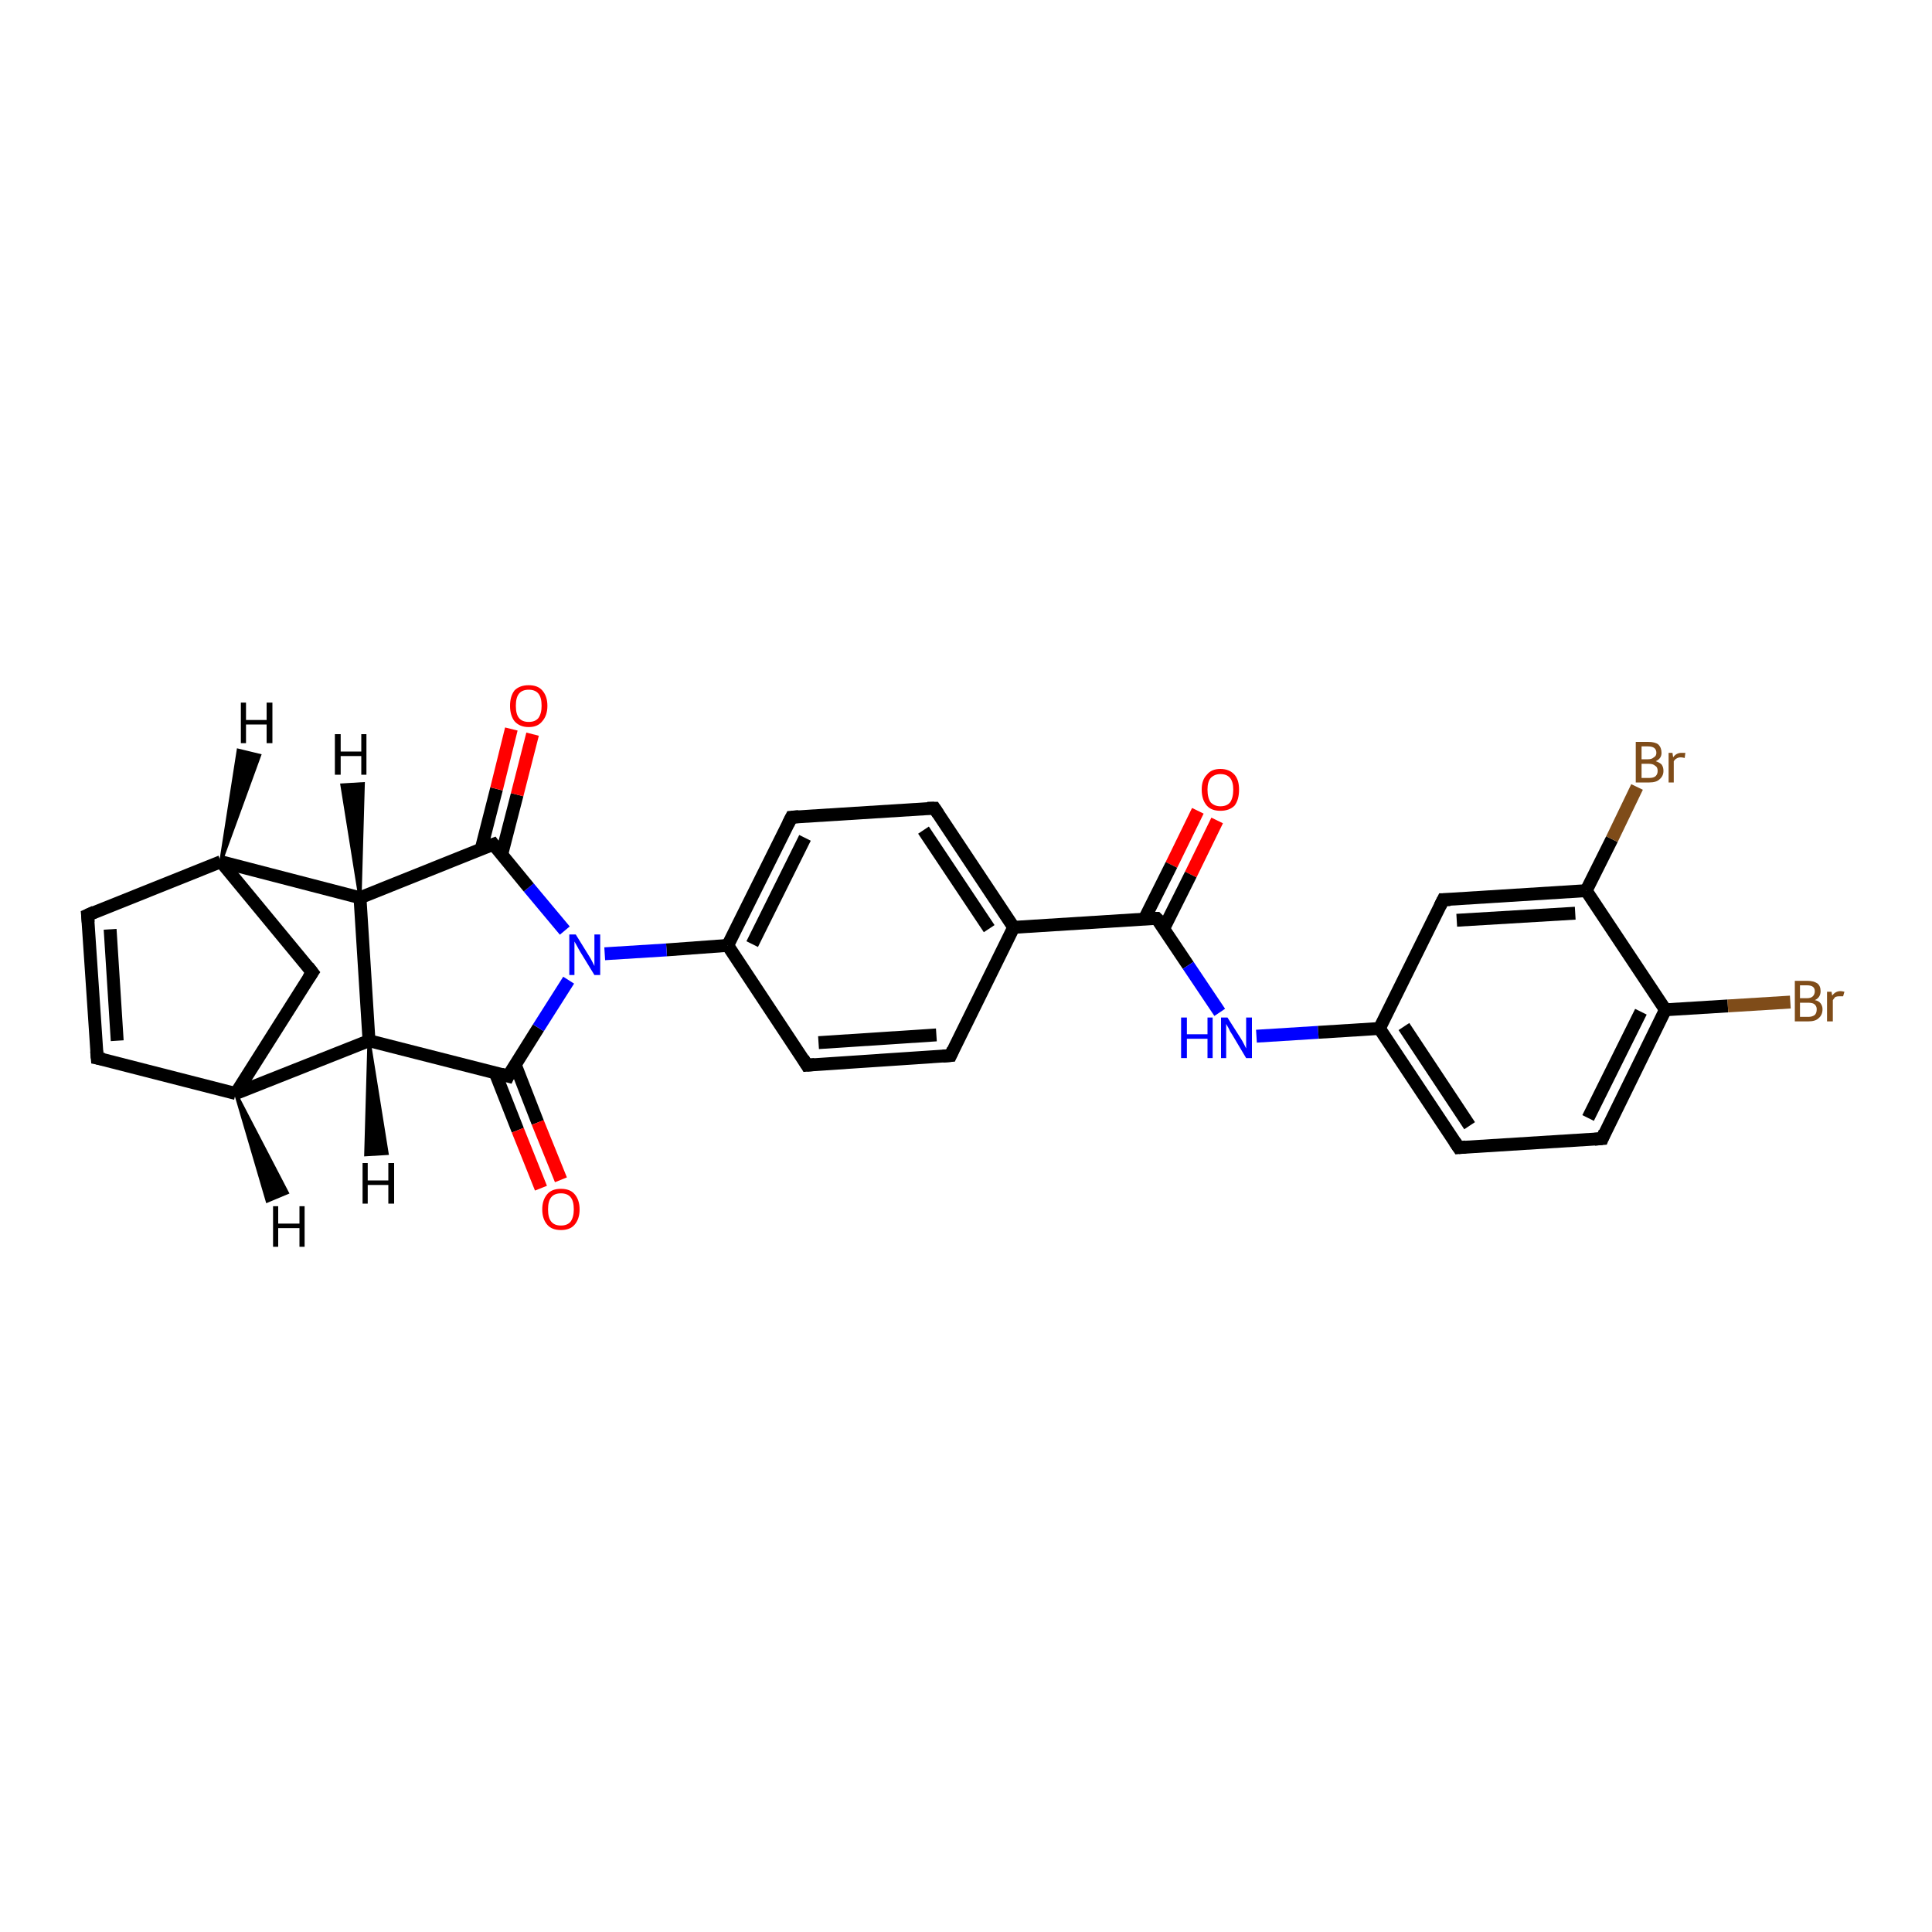 <?xml version='1.0' encoding='iso-8859-1'?>
<svg version='1.1' baseProfile='full'
              xmlns='http://www.w3.org/2000/svg'
                      xmlns:rdkit='http://www.rdkit.org/xml'
                      xmlns:xlink='http://www.w3.org/1999/xlink'
                  xml:space='preserve'
width='300px' height='300px' viewBox='0 0 300 300'>
<!-- END OF HEADER -->
<rect style='opacity:1.0;fill:#FFFFFF;stroke:none' width='300.0' height='300.0' x='0.0' y='0.0'> </rect>
<path class='bond-0 atom-0 atom-1' d='M 189.0,127.4 L 184.9,135.8' style='fill:none;fill-rule:evenodd;stroke:#FF0000;stroke-width:2.0px;stroke-linecap:butt;stroke-linejoin:miter;stroke-opacity:1' />
<path class='bond-0 atom-0 atom-1' d='M 184.9,135.8 L 180.7,144.2' style='fill:none;fill-rule:evenodd;stroke:#000000;stroke-width:2.0px;stroke-linecap:butt;stroke-linejoin:miter;stroke-opacity:1' />
<path class='bond-0 atom-0 atom-1' d='M 186.0,125.9 L 181.9,134.3' style='fill:none;fill-rule:evenodd;stroke:#FF0000;stroke-width:2.0px;stroke-linecap:butt;stroke-linejoin:miter;stroke-opacity:1' />
<path class='bond-0 atom-0 atom-1' d='M 181.9,134.3 L 177.7,142.7' style='fill:none;fill-rule:evenodd;stroke:#000000;stroke-width:2.0px;stroke-linecap:butt;stroke-linejoin:miter;stroke-opacity:1' />
<path class='bond-1 atom-1 atom-2' d='M 179.6,142.6 L 184.5,149.9' style='fill:none;fill-rule:evenodd;stroke:#000000;stroke-width:2.0px;stroke-linecap:butt;stroke-linejoin:miter;stroke-opacity:1' />
<path class='bond-1 atom-1 atom-2' d='M 184.5,149.9 L 189.4,157.2' style='fill:none;fill-rule:evenodd;stroke:#0000FF;stroke-width:2.0px;stroke-linecap:butt;stroke-linejoin:miter;stroke-opacity:1' />
<path class='bond-2 atom-2 atom-3' d='M 195.1,160.9 L 204.7,160.3' style='fill:none;fill-rule:evenodd;stroke:#0000FF;stroke-width:2.0px;stroke-linecap:butt;stroke-linejoin:miter;stroke-opacity:1' />
<path class='bond-2 atom-2 atom-3' d='M 204.7,160.3 L 214.2,159.7' style='fill:none;fill-rule:evenodd;stroke:#000000;stroke-width:2.0px;stroke-linecap:butt;stroke-linejoin:miter;stroke-opacity:1' />
<path class='bond-3 atom-3 atom-4' d='M 214.2,159.7 L 226.5,178.2' style='fill:none;fill-rule:evenodd;stroke:#000000;stroke-width:2.0px;stroke-linecap:butt;stroke-linejoin:miter;stroke-opacity:1' />
<path class='bond-3 atom-3 atom-4' d='M 218.0,159.4 L 228.2,174.8' style='fill:none;fill-rule:evenodd;stroke:#000000;stroke-width:2.0px;stroke-linecap:butt;stroke-linejoin:miter;stroke-opacity:1' />
<path class='bond-4 atom-4 atom-5' d='M 226.5,178.2 L 248.8,176.8' style='fill:none;fill-rule:evenodd;stroke:#000000;stroke-width:2.0px;stroke-linecap:butt;stroke-linejoin:miter;stroke-opacity:1' />
<path class='bond-5 atom-5 atom-6' d='M 248.8,176.8 L 258.6,156.8' style='fill:none;fill-rule:evenodd;stroke:#000000;stroke-width:2.0px;stroke-linecap:butt;stroke-linejoin:miter;stroke-opacity:1' />
<path class='bond-5 atom-5 atom-6' d='M 246.6,173.6 L 254.8,157.1' style='fill:none;fill-rule:evenodd;stroke:#000000;stroke-width:2.0px;stroke-linecap:butt;stroke-linejoin:miter;stroke-opacity:1' />
<path class='bond-6 atom-6 atom-7' d='M 258.6,156.8 L 268.3,156.2' style='fill:none;fill-rule:evenodd;stroke:#000000;stroke-width:2.0px;stroke-linecap:butt;stroke-linejoin:miter;stroke-opacity:1' />
<path class='bond-6 atom-6 atom-7' d='M 268.3,156.2 L 278.0,155.6' style='fill:none;fill-rule:evenodd;stroke:#7F4C19;stroke-width:2.0px;stroke-linecap:butt;stroke-linejoin:miter;stroke-opacity:1' />
<path class='bond-7 atom-6 atom-8' d='M 258.6,156.8 L 246.3,138.3' style='fill:none;fill-rule:evenodd;stroke:#000000;stroke-width:2.0px;stroke-linecap:butt;stroke-linejoin:miter;stroke-opacity:1' />
<path class='bond-8 atom-8 atom-9' d='M 246.3,138.3 L 250.3,130.3' style='fill:none;fill-rule:evenodd;stroke:#000000;stroke-width:2.0px;stroke-linecap:butt;stroke-linejoin:miter;stroke-opacity:1' />
<path class='bond-8 atom-8 atom-9' d='M 250.3,130.3 L 254.2,122.2' style='fill:none;fill-rule:evenodd;stroke:#7F4C19;stroke-width:2.0px;stroke-linecap:butt;stroke-linejoin:miter;stroke-opacity:1' />
<path class='bond-9 atom-8 atom-10' d='M 246.3,138.3 L 224.1,139.7' style='fill:none;fill-rule:evenodd;stroke:#000000;stroke-width:2.0px;stroke-linecap:butt;stroke-linejoin:miter;stroke-opacity:1' />
<path class='bond-9 atom-8 atom-10' d='M 244.6,141.8 L 226.2,142.9' style='fill:none;fill-rule:evenodd;stroke:#000000;stroke-width:2.0px;stroke-linecap:butt;stroke-linejoin:miter;stroke-opacity:1' />
<path class='bond-10 atom-1 atom-11' d='M 179.6,142.6 L 157.4,144.0' style='fill:none;fill-rule:evenodd;stroke:#000000;stroke-width:2.0px;stroke-linecap:butt;stroke-linejoin:miter;stroke-opacity:1' />
<path class='bond-11 atom-11 atom-12' d='M 157.4,144.0 L 145.1,125.5' style='fill:none;fill-rule:evenodd;stroke:#000000;stroke-width:2.0px;stroke-linecap:butt;stroke-linejoin:miter;stroke-opacity:1' />
<path class='bond-11 atom-11 atom-12' d='M 153.6,144.2 L 143.4,128.9' style='fill:none;fill-rule:evenodd;stroke:#000000;stroke-width:2.0px;stroke-linecap:butt;stroke-linejoin:miter;stroke-opacity:1' />
<path class='bond-12 atom-12 atom-13' d='M 145.1,125.5 L 122.9,126.9' style='fill:none;fill-rule:evenodd;stroke:#000000;stroke-width:2.0px;stroke-linecap:butt;stroke-linejoin:miter;stroke-opacity:1' />
<path class='bond-13 atom-13 atom-14' d='M 122.9,126.9 L 113.0,146.8' style='fill:none;fill-rule:evenodd;stroke:#000000;stroke-width:2.0px;stroke-linecap:butt;stroke-linejoin:miter;stroke-opacity:1' />
<path class='bond-13 atom-13 atom-14' d='M 125.0,130.1 L 116.8,146.6' style='fill:none;fill-rule:evenodd;stroke:#000000;stroke-width:2.0px;stroke-linecap:butt;stroke-linejoin:miter;stroke-opacity:1' />
<path class='bond-14 atom-14 atom-15' d='M 113.0,146.8 L 103.5,147.5' style='fill:none;fill-rule:evenodd;stroke:#000000;stroke-width:2.0px;stroke-linecap:butt;stroke-linejoin:miter;stroke-opacity:1' />
<path class='bond-14 atom-14 atom-15' d='M 103.5,147.5 L 93.9,148.1' style='fill:none;fill-rule:evenodd;stroke:#0000FF;stroke-width:2.0px;stroke-linecap:butt;stroke-linejoin:miter;stroke-opacity:1' />
<path class='bond-15 atom-15 atom-16' d='M 87.7,144.5 L 82.1,137.8' style='fill:none;fill-rule:evenodd;stroke:#0000FF;stroke-width:2.0px;stroke-linecap:butt;stroke-linejoin:miter;stroke-opacity:1' />
<path class='bond-15 atom-15 atom-16' d='M 82.1,137.8 L 76.6,131.1' style='fill:none;fill-rule:evenodd;stroke:#000000;stroke-width:2.0px;stroke-linecap:butt;stroke-linejoin:miter;stroke-opacity:1' />
<path class='bond-16 atom-16 atom-17' d='M 77.9,132.7 L 80.3,123.4' style='fill:none;fill-rule:evenodd;stroke:#000000;stroke-width:2.0px;stroke-linecap:butt;stroke-linejoin:miter;stroke-opacity:1' />
<path class='bond-16 atom-16 atom-17' d='M 80.3,123.4 L 82.7,114.0' style='fill:none;fill-rule:evenodd;stroke:#FF0000;stroke-width:2.0px;stroke-linecap:butt;stroke-linejoin:miter;stroke-opacity:1' />
<path class='bond-16 atom-16 atom-17' d='M 74.7,131.9 L 77.1,122.5' style='fill:none;fill-rule:evenodd;stroke:#000000;stroke-width:2.0px;stroke-linecap:butt;stroke-linejoin:miter;stroke-opacity:1' />
<path class='bond-16 atom-16 atom-17' d='M 77.1,122.5 L 79.4,113.2' style='fill:none;fill-rule:evenodd;stroke:#FF0000;stroke-width:2.0px;stroke-linecap:butt;stroke-linejoin:miter;stroke-opacity:1' />
<path class='bond-17 atom-16 atom-18' d='M 76.6,131.1 L 55.9,139.4' style='fill:none;fill-rule:evenodd;stroke:#000000;stroke-width:2.0px;stroke-linecap:butt;stroke-linejoin:miter;stroke-opacity:1' />
<path class='bond-18 atom-18 atom-19' d='M 55.9,139.4 L 57.3,161.6' style='fill:none;fill-rule:evenodd;stroke:#000000;stroke-width:2.0px;stroke-linecap:butt;stroke-linejoin:miter;stroke-opacity:1' />
<path class='bond-19 atom-19 atom-20' d='M 57.3,161.6 L 78.9,167.1' style='fill:none;fill-rule:evenodd;stroke:#000000;stroke-width:2.0px;stroke-linecap:butt;stroke-linejoin:miter;stroke-opacity:1' />
<path class='bond-20 atom-20 atom-21' d='M 76.9,166.6 L 80.4,175.5' style='fill:none;fill-rule:evenodd;stroke:#000000;stroke-width:2.0px;stroke-linecap:butt;stroke-linejoin:miter;stroke-opacity:1' />
<path class='bond-20 atom-20 atom-21' d='M 80.4,175.5 L 84.0,184.5' style='fill:none;fill-rule:evenodd;stroke:#FF0000;stroke-width:2.0px;stroke-linecap:butt;stroke-linejoin:miter;stroke-opacity:1' />
<path class='bond-20 atom-20 atom-21' d='M 80.0,165.3 L 83.5,174.3' style='fill:none;fill-rule:evenodd;stroke:#000000;stroke-width:2.0px;stroke-linecap:butt;stroke-linejoin:miter;stroke-opacity:1' />
<path class='bond-20 atom-20 atom-21' d='M 83.5,174.3 L 87.1,183.2' style='fill:none;fill-rule:evenodd;stroke:#FF0000;stroke-width:2.0px;stroke-linecap:butt;stroke-linejoin:miter;stroke-opacity:1' />
<path class='bond-21 atom-19 atom-22' d='M 57.3,161.6 L 36.6,169.8' style='fill:none;fill-rule:evenodd;stroke:#000000;stroke-width:2.0px;stroke-linecap:butt;stroke-linejoin:miter;stroke-opacity:1' />
<path class='bond-22 atom-22 atom-23' d='M 36.6,169.8 L 15.1,164.3' style='fill:none;fill-rule:evenodd;stroke:#000000;stroke-width:2.0px;stroke-linecap:butt;stroke-linejoin:miter;stroke-opacity:1' />
<path class='bond-23 atom-23 atom-24' d='M 15.1,164.3 L 13.6,142.1' style='fill:none;fill-rule:evenodd;stroke:#000000;stroke-width:2.0px;stroke-linecap:butt;stroke-linejoin:miter;stroke-opacity:1' />
<path class='bond-23 atom-23 atom-24' d='M 18.2,161.6 L 17.1,144.3' style='fill:none;fill-rule:evenodd;stroke:#000000;stroke-width:2.0px;stroke-linecap:butt;stroke-linejoin:miter;stroke-opacity:1' />
<path class='bond-24 atom-24 atom-25' d='M 13.6,142.1 L 34.3,133.8' style='fill:none;fill-rule:evenodd;stroke:#000000;stroke-width:2.0px;stroke-linecap:butt;stroke-linejoin:miter;stroke-opacity:1' />
<path class='bond-25 atom-25 atom-26' d='M 34.3,133.8 L 48.5,151.0' style='fill:none;fill-rule:evenodd;stroke:#000000;stroke-width:2.0px;stroke-linecap:butt;stroke-linejoin:miter;stroke-opacity:1' />
<path class='bond-26 atom-14 atom-27' d='M 113.0,146.8 L 125.3,165.4' style='fill:none;fill-rule:evenodd;stroke:#000000;stroke-width:2.0px;stroke-linecap:butt;stroke-linejoin:miter;stroke-opacity:1' />
<path class='bond-27 atom-27 atom-28' d='M 125.3,165.4 L 147.6,163.9' style='fill:none;fill-rule:evenodd;stroke:#000000;stroke-width:2.0px;stroke-linecap:butt;stroke-linejoin:miter;stroke-opacity:1' />
<path class='bond-27 atom-27 atom-28' d='M 127.1,161.9 L 145.4,160.7' style='fill:none;fill-rule:evenodd;stroke:#000000;stroke-width:2.0px;stroke-linecap:butt;stroke-linejoin:miter;stroke-opacity:1' />
<path class='bond-28 atom-10 atom-3' d='M 224.1,139.7 L 214.2,159.7' style='fill:none;fill-rule:evenodd;stroke:#000000;stroke-width:2.0px;stroke-linecap:butt;stroke-linejoin:miter;stroke-opacity:1' />
<path class='bond-29 atom-28 atom-11' d='M 147.6,163.9 L 157.4,144.0' style='fill:none;fill-rule:evenodd;stroke:#000000;stroke-width:2.0px;stroke-linecap:butt;stroke-linejoin:miter;stroke-opacity:1' />
<path class='bond-30 atom-20 atom-15' d='M 78.9,167.1 L 83.6,159.6' style='fill:none;fill-rule:evenodd;stroke:#000000;stroke-width:2.0px;stroke-linecap:butt;stroke-linejoin:miter;stroke-opacity:1' />
<path class='bond-30 atom-20 atom-15' d='M 83.6,159.6 L 88.3,152.2' style='fill:none;fill-rule:evenodd;stroke:#0000FF;stroke-width:2.0px;stroke-linecap:butt;stroke-linejoin:miter;stroke-opacity:1' />
<path class='bond-31 atom-26 atom-22' d='M 48.5,151.0 L 36.6,169.8' style='fill:none;fill-rule:evenodd;stroke:#000000;stroke-width:2.0px;stroke-linecap:butt;stroke-linejoin:miter;stroke-opacity:1' />
<path class='bond-32 atom-25 atom-18' d='M 34.3,133.8 L 55.9,139.4' style='fill:none;fill-rule:evenodd;stroke:#000000;stroke-width:2.0px;stroke-linecap:butt;stroke-linejoin:miter;stroke-opacity:1' />
<path class='bond-33 atom-18 atom-29' d='M 55.9,139.4 L 53.1,121.9 L 56.4,121.7 Z' style='fill:#000000;fill-rule:evenodd;fill-opacity:1;stroke:#000000;stroke-width:0.5px;stroke-linecap:butt;stroke-linejoin:miter;stroke-opacity:1;' />
<path class='bond-34 atom-19 atom-30' d='M 57.3,161.6 L 60.1,179.1 L 56.8,179.3 Z' style='fill:#000000;fill-rule:evenodd;fill-opacity:1;stroke:#000000;stroke-width:0.5px;stroke-linecap:butt;stroke-linejoin:miter;stroke-opacity:1;' />
<path class='bond-35 atom-22 atom-31' d='M 36.6,169.8 L 44.6,185.2 L 41.5,186.5 Z' style='fill:#000000;fill-rule:evenodd;fill-opacity:1;stroke:#000000;stroke-width:0.5px;stroke-linecap:butt;stroke-linejoin:miter;stroke-opacity:1;' />
<path class='bond-36 atom-25 atom-32' d='M 34.3,133.8 L 37.0,116.5 L 40.3,117.3 Z' style='fill:#000000;fill-rule:evenodd;fill-opacity:1;stroke:#000000;stroke-width:0.5px;stroke-linecap:butt;stroke-linejoin:miter;stroke-opacity:1;' />
<path d='M 179.9,142.9 L 179.6,142.6 L 178.5,142.6' style='fill:none;stroke:#000000;stroke-width:2.0px;stroke-linecap:butt;stroke-linejoin:miter;stroke-opacity:1;' />
<path d='M 225.9,177.3 L 226.5,178.2 L 227.6,178.1' style='fill:none;stroke:#000000;stroke-width:2.0px;stroke-linecap:butt;stroke-linejoin:miter;stroke-opacity:1;' />
<path d='M 247.6,176.9 L 248.8,176.8 L 249.2,175.8' style='fill:none;stroke:#000000;stroke-width:2.0px;stroke-linecap:butt;stroke-linejoin:miter;stroke-opacity:1;' />
<path d='M 225.2,139.7 L 224.1,139.7 L 223.6,140.7' style='fill:none;stroke:#000000;stroke-width:2.0px;stroke-linecap:butt;stroke-linejoin:miter;stroke-opacity:1;' />
<path d='M 145.7,126.4 L 145.1,125.5 L 144.0,125.5' style='fill:none;stroke:#000000;stroke-width:2.0px;stroke-linecap:butt;stroke-linejoin:miter;stroke-opacity:1;' />
<path d='M 124.0,126.8 L 122.9,126.9 L 122.4,127.9' style='fill:none;stroke:#000000;stroke-width:2.0px;stroke-linecap:butt;stroke-linejoin:miter;stroke-opacity:1;' />
<path d='M 76.9,131.5 L 76.6,131.1 L 75.5,131.5' style='fill:none;stroke:#000000;stroke-width:2.0px;stroke-linecap:butt;stroke-linejoin:miter;stroke-opacity:1;' />
<path d='M 77.8,166.8 L 78.9,167.1 L 79.1,166.7' style='fill:none;stroke:#000000;stroke-width:2.0px;stroke-linecap:butt;stroke-linejoin:miter;stroke-opacity:1;' />
<path d='M 16.1,164.5 L 15.1,164.3 L 15.0,163.2' style='fill:none;stroke:#000000;stroke-width:2.0px;stroke-linecap:butt;stroke-linejoin:miter;stroke-opacity:1;' />
<path d='M 13.7,143.2 L 13.6,142.1 L 14.7,141.6' style='fill:none;stroke:#000000;stroke-width:2.0px;stroke-linecap:butt;stroke-linejoin:miter;stroke-opacity:1;' />
<path d='M 47.8,150.1 L 48.5,151.0 L 47.9,151.9' style='fill:none;stroke:#000000;stroke-width:2.0px;stroke-linecap:butt;stroke-linejoin:miter;stroke-opacity:1;' />
<path d='M 124.7,164.4 L 125.3,165.4 L 126.5,165.3' style='fill:none;stroke:#000000;stroke-width:2.0px;stroke-linecap:butt;stroke-linejoin:miter;stroke-opacity:1;' />
<path d='M 146.4,164.0 L 147.6,163.9 L 148.0,163.0' style='fill:none;stroke:#000000;stroke-width:2.0px;stroke-linecap:butt;stroke-linejoin:miter;stroke-opacity:1;' />
<path class='atom-0' d='M 186.6 122.6
Q 186.6 121.1, 187.4 120.3
Q 188.1 119.4, 189.5 119.4
Q 190.9 119.4, 191.7 120.3
Q 192.4 121.1, 192.4 122.6
Q 192.4 124.2, 191.7 125.1
Q 190.9 125.9, 189.5 125.9
Q 188.1 125.9, 187.4 125.1
Q 186.6 124.2, 186.6 122.6
M 189.5 125.2
Q 190.5 125.2, 191.0 124.6
Q 191.5 123.9, 191.5 122.6
Q 191.5 121.4, 191.0 120.8
Q 190.5 120.2, 189.5 120.2
Q 188.6 120.2, 188.0 120.8
Q 187.5 121.4, 187.5 122.6
Q 187.5 123.9, 188.0 124.6
Q 188.6 125.2, 189.5 125.2
' fill='#FF0000'/>
<path class='atom-2' d='M 183.4 158.0
L 184.3 158.0
L 184.3 160.6
L 187.5 160.6
L 187.5 158.0
L 188.3 158.0
L 188.3 164.3
L 187.5 164.3
L 187.5 161.3
L 184.3 161.3
L 184.3 164.3
L 183.4 164.3
L 183.4 158.0
' fill='#0000FF'/>
<path class='atom-2' d='M 190.6 158.0
L 192.7 161.3
Q 192.9 161.6, 193.2 162.2
Q 193.5 162.8, 193.5 162.8
L 193.5 158.0
L 194.4 158.0
L 194.4 164.3
L 193.5 164.3
L 191.3 160.6
Q 191.0 160.2, 190.8 159.7
Q 190.5 159.2, 190.4 159.0
L 190.4 164.3
L 189.6 164.3
L 189.6 158.0
L 190.6 158.0
' fill='#0000FF'/>
<path class='atom-7' d='M 281.8 155.3
Q 282.4 155.4, 282.7 155.8
Q 283.0 156.2, 283.0 156.7
Q 283.0 157.6, 282.4 158.1
Q 281.9 158.6, 280.8 158.6
L 278.7 158.6
L 278.7 152.3
L 280.6 152.3
Q 281.6 152.3, 282.2 152.7
Q 282.7 153.1, 282.7 153.9
Q 282.7 154.9, 281.8 155.3
M 279.5 153.0
L 279.5 155.0
L 280.6 155.0
Q 281.2 155.0, 281.5 154.7
Q 281.8 154.4, 281.8 153.9
Q 281.8 153.0, 280.6 153.0
L 279.5 153.0
M 280.8 157.9
Q 281.4 157.9, 281.8 157.6
Q 282.1 157.3, 282.1 156.7
Q 282.1 156.2, 281.7 155.9
Q 281.4 155.7, 280.7 155.7
L 279.5 155.7
L 279.5 157.9
L 280.8 157.9
' fill='#7F4C19'/>
<path class='atom-7' d='M 284.4 154.0
L 284.5 154.6
Q 285.0 153.9, 285.8 153.9
Q 286.0 153.9, 286.4 154.0
L 286.2 154.7
Q 285.8 154.7, 285.6 154.7
Q 285.3 154.7, 285.0 154.8
Q 284.8 155.0, 284.6 155.3
L 284.6 158.6
L 283.7 158.6
L 283.7 154.0
L 284.4 154.0
' fill='#7F4C19'/>
<path class='atom-9' d='M 257.1 118.2
Q 257.7 118.4, 258.0 118.7
Q 258.3 119.1, 258.3 119.7
Q 258.3 120.5, 257.7 121.0
Q 257.2 121.5, 256.1 121.5
L 254.0 121.5
L 254.0 115.2
L 255.9 115.2
Q 257.0 115.2, 257.5 115.6
Q 258.0 116.1, 258.0 116.9
Q 258.0 117.8, 257.1 118.2
M 254.9 115.9
L 254.9 117.9
L 255.9 117.9
Q 256.5 117.9, 256.8 117.6
Q 257.2 117.4, 257.2 116.9
Q 257.2 115.9, 255.9 115.9
L 254.9 115.9
M 256.1 120.8
Q 256.8 120.8, 257.1 120.5
Q 257.4 120.2, 257.4 119.7
Q 257.4 119.1, 257.0 118.9
Q 256.7 118.6, 256.0 118.6
L 254.9 118.6
L 254.9 120.8
L 256.1 120.8
' fill='#7F4C19'/>
<path class='atom-9' d='M 259.7 116.9
L 259.8 117.6
Q 260.3 116.9, 261.1 116.9
Q 261.3 116.9, 261.7 116.9
L 261.6 117.7
Q 261.2 117.6, 261.0 117.6
Q 260.6 117.6, 260.3 117.8
Q 260.1 117.9, 259.9 118.2
L 259.9 121.5
L 259.1 121.5
L 259.1 116.9
L 259.7 116.9
' fill='#7F4C19'/>
<path class='atom-15' d='M 89.4 145.1
L 91.5 148.5
Q 91.7 148.8, 92.0 149.4
Q 92.3 150.0, 92.3 150.0
L 92.3 145.1
L 93.2 145.1
L 93.2 151.4
L 92.3 151.4
L 90.1 147.8
Q 89.8 147.3, 89.6 146.9
Q 89.3 146.4, 89.2 146.2
L 89.2 151.4
L 88.4 151.4
L 88.4 145.1
L 89.4 145.1
' fill='#0000FF'/>
<path class='atom-17' d='M 79.2 109.6
Q 79.2 108.1, 79.9 107.2
Q 80.7 106.4, 82.1 106.4
Q 83.5 106.4, 84.2 107.2
Q 85.0 108.1, 85.0 109.6
Q 85.0 111.1, 84.2 112.0
Q 83.5 112.9, 82.1 112.9
Q 80.7 112.9, 79.9 112.0
Q 79.2 111.1, 79.2 109.6
M 82.1 112.1
Q 83.1 112.1, 83.6 111.5
Q 84.1 110.8, 84.1 109.6
Q 84.1 108.3, 83.6 107.7
Q 83.1 107.1, 82.1 107.1
Q 81.1 107.1, 80.6 107.7
Q 80.1 108.3, 80.1 109.6
Q 80.1 110.9, 80.6 111.5
Q 81.1 112.1, 82.1 112.1
' fill='#FF0000'/>
<path class='atom-21' d='M 84.2 187.8
Q 84.2 186.3, 85.0 185.4
Q 85.7 184.6, 87.1 184.6
Q 88.5 184.6, 89.2 185.4
Q 90.0 186.3, 90.0 187.8
Q 90.0 189.3, 89.2 190.2
Q 88.5 191.0, 87.1 191.0
Q 85.7 191.0, 85.0 190.2
Q 84.2 189.3, 84.2 187.8
M 87.1 190.3
Q 88.1 190.3, 88.6 189.7
Q 89.1 189.0, 89.1 187.8
Q 89.1 186.5, 88.6 185.9
Q 88.1 185.3, 87.1 185.3
Q 86.1 185.3, 85.6 185.9
Q 85.1 186.5, 85.1 187.8
Q 85.1 189.1, 85.6 189.7
Q 86.1 190.3, 87.1 190.3
' fill='#FF0000'/>
<path class='atom-29' d='M 52.0 114.0
L 52.9 114.0
L 52.9 116.7
L 56.1 116.7
L 56.1 114.0
L 56.9 114.0
L 56.9 120.3
L 56.1 120.3
L 56.1 117.4
L 52.9 117.4
L 52.9 120.3
L 52.0 120.3
L 52.0 114.0
' fill='#000000'/>
<path class='atom-30' d='M 56.3 180.6
L 57.1 180.6
L 57.1 183.3
L 60.3 183.3
L 60.3 180.6
L 61.2 180.6
L 61.2 186.9
L 60.3 186.9
L 60.3 184.0
L 57.1 184.0
L 57.1 186.9
L 56.3 186.9
L 56.3 180.6
' fill='#000000'/>
<path class='atom-31' d='M 42.4 187.3
L 43.2 187.3
L 43.2 190.0
L 46.5 190.0
L 46.5 187.3
L 47.3 187.3
L 47.3 193.6
L 46.5 193.6
L 46.5 190.7
L 43.2 190.7
L 43.2 193.6
L 42.4 193.6
L 42.4 187.3
' fill='#000000'/>
<path class='atom-32' d='M 37.4 109.1
L 38.2 109.1
L 38.2 111.8
L 41.4 111.8
L 41.4 109.1
L 42.3 109.1
L 42.3 115.4
L 41.4 115.4
L 41.4 112.5
L 38.2 112.5
L 38.2 115.4
L 37.4 115.4
L 37.4 109.1
' fill='#000000'/>
</svg>
